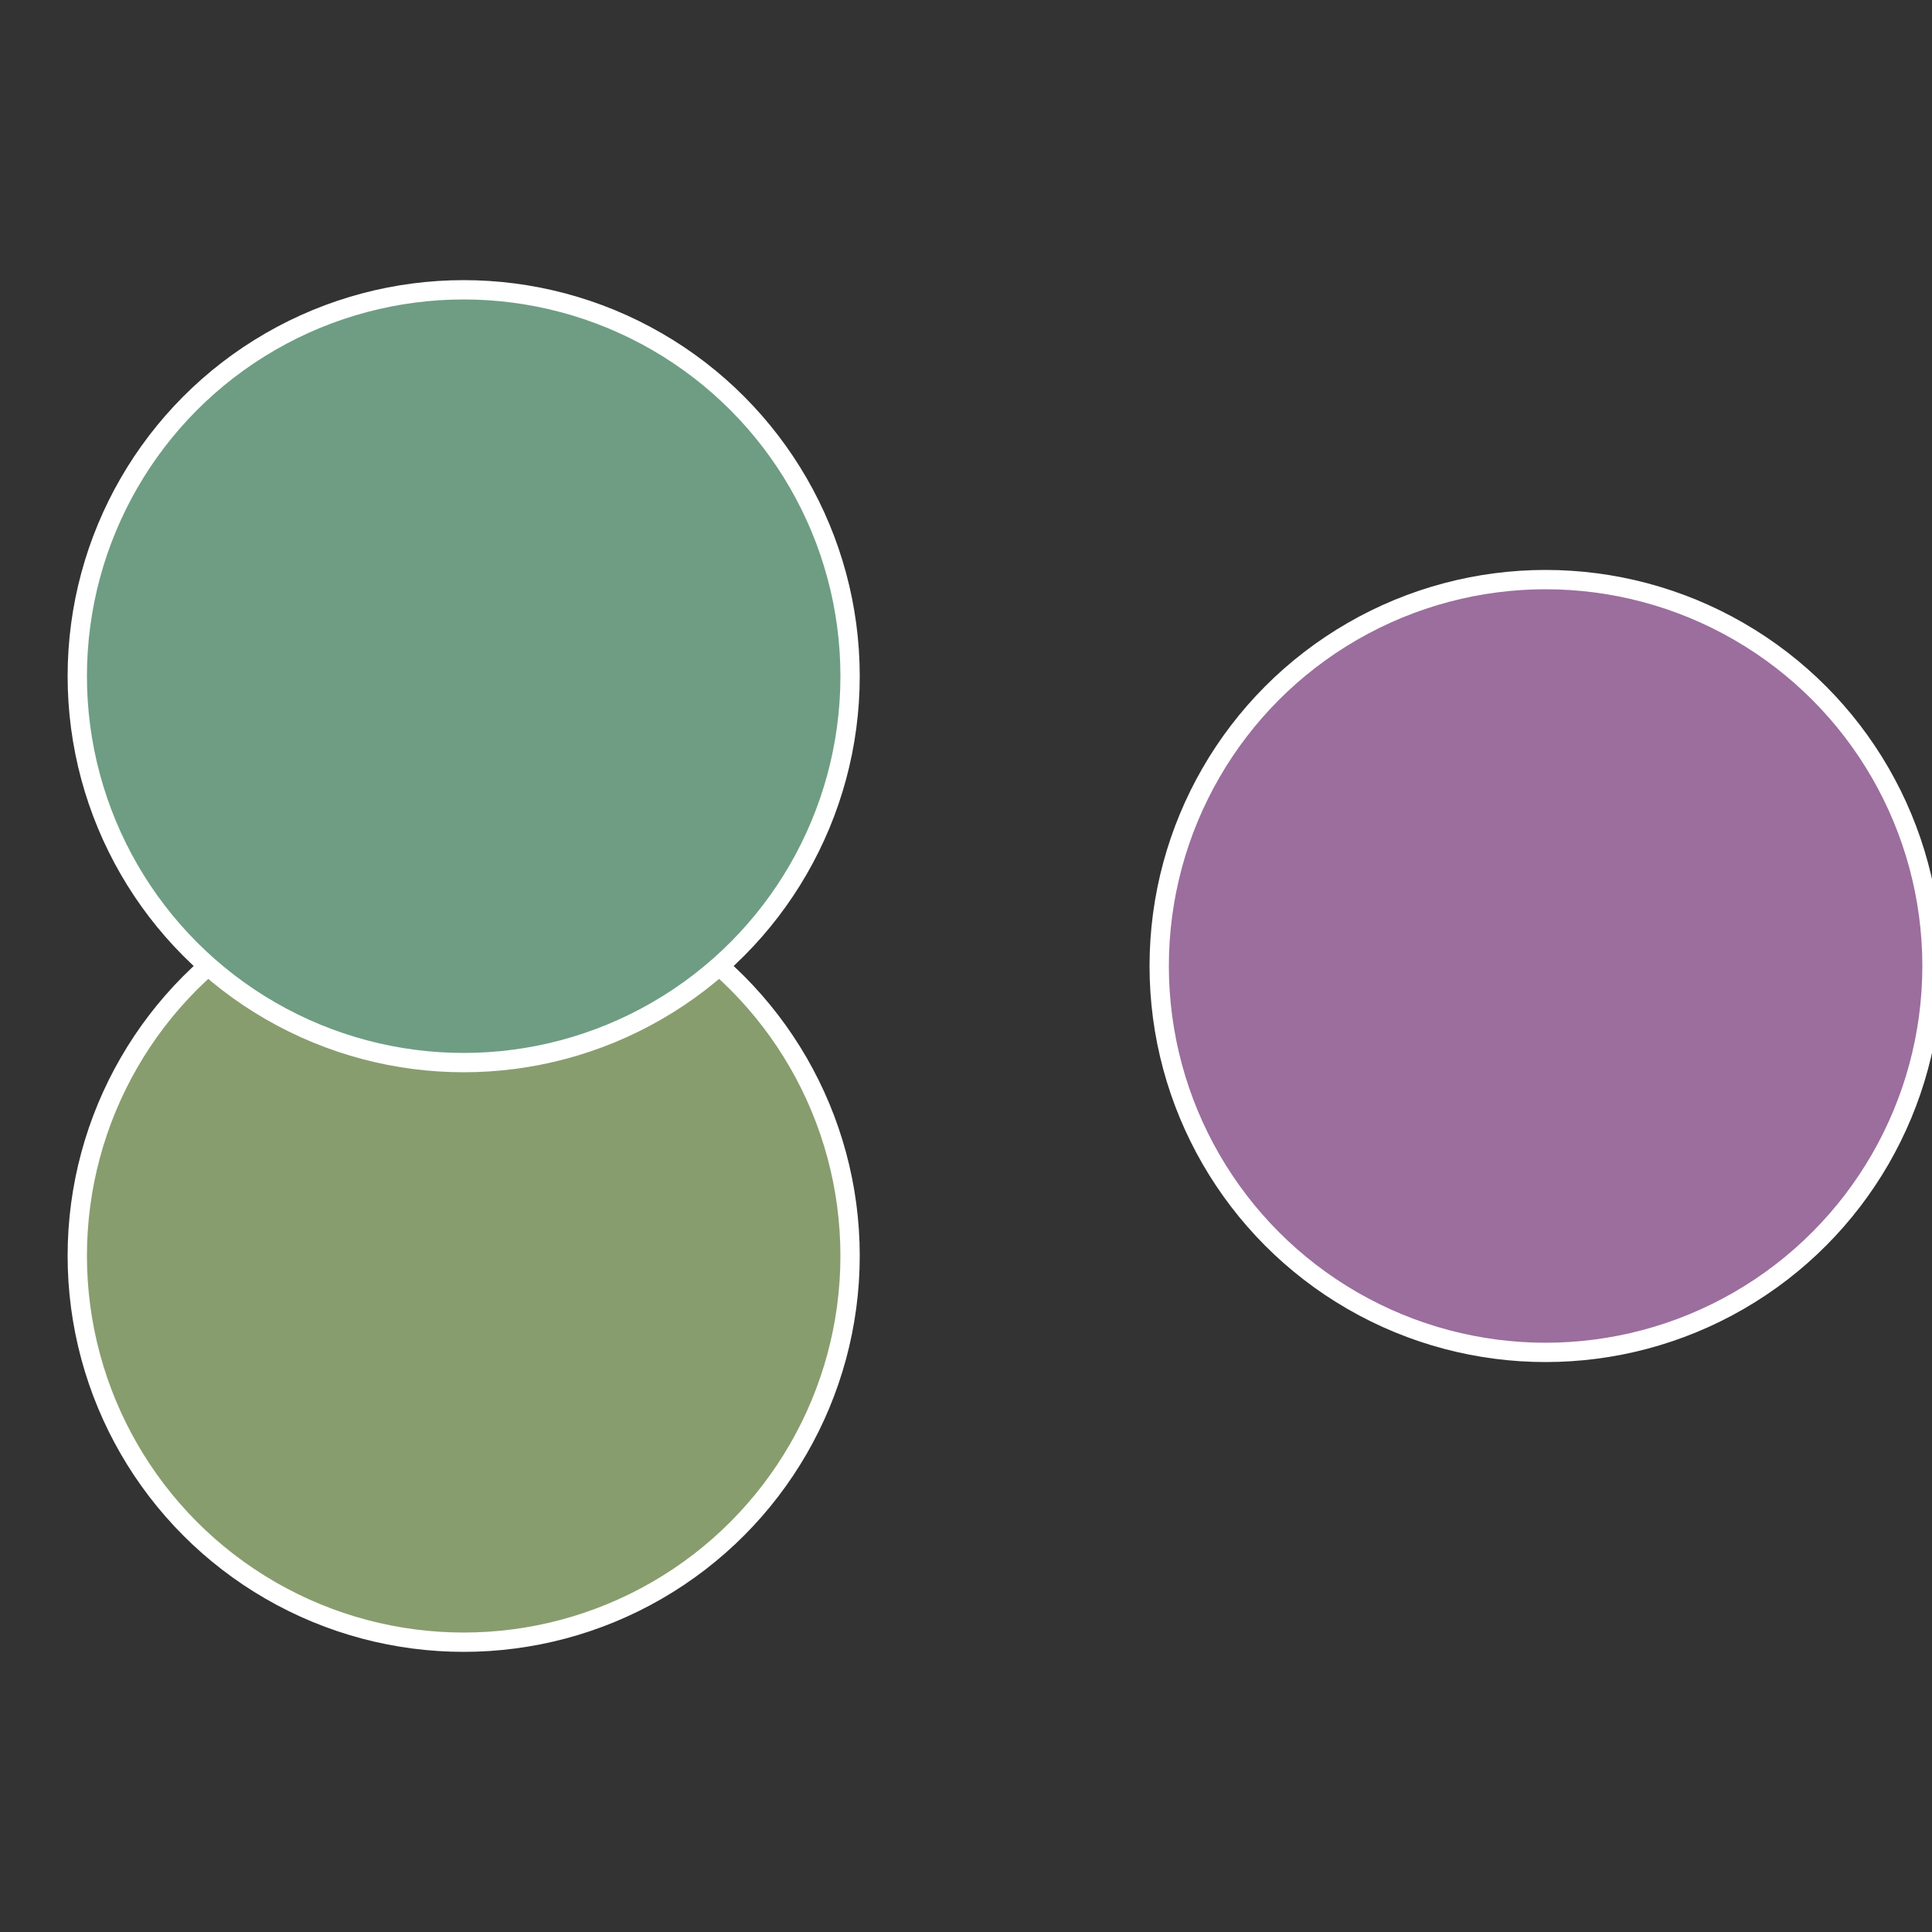 <?xml version="1.0" standalone="no"?>
<svg width="500" height="500" viewBox="-1 -1 2 2" xmlns="http://www.w3.org/2000/svg">
 
                <rect x="-1" y="-1" width="2" height="2" fill="#333333" stroke="none"/>
 
                <circle cx="0.6" cy="0" r="0.4" fill="#9b6e9d" stroke="#fff" stroke-width="1%" />
             
                <circle cx="-0.52" cy="0.3" r="0.4" fill="#889d6e" stroke="#fff" stroke-width="1%" />
             
                <circle cx="-0.52" cy="-0.3" r="0.4" fill="#6e9d83" stroke="#fff" stroke-width="1%" />
            </svg>
